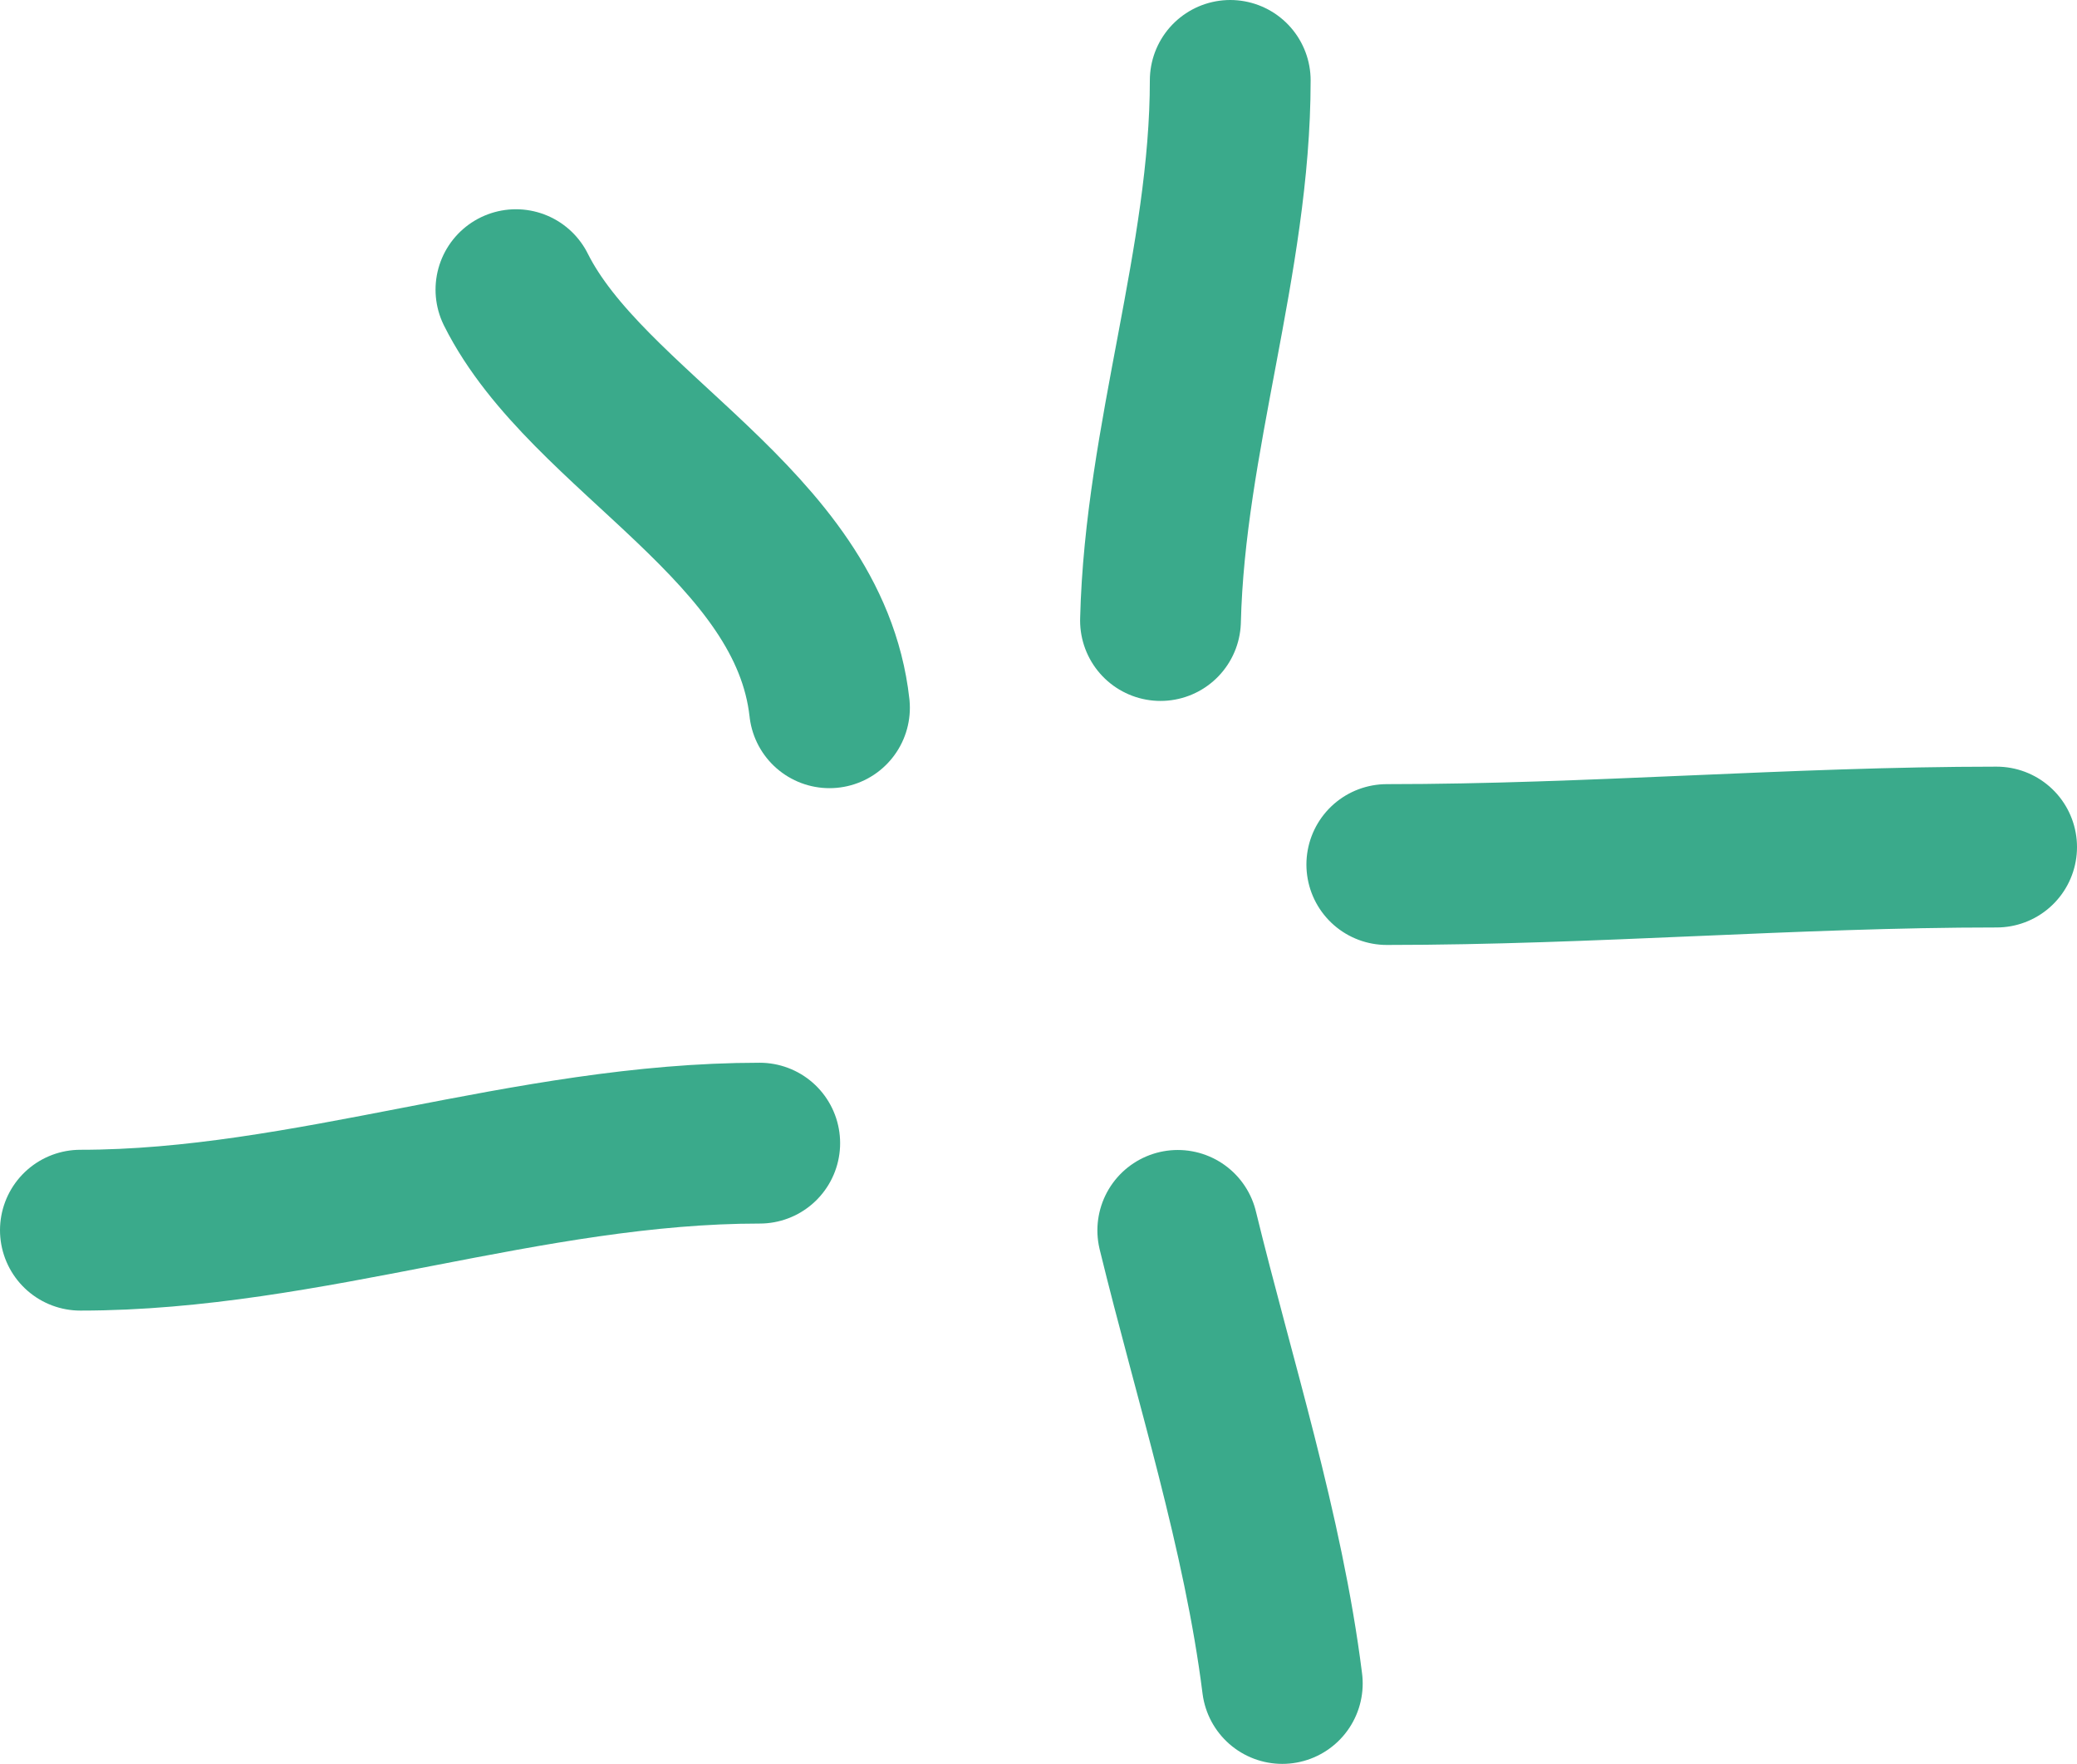 <svg xmlns="http://www.w3.org/2000/svg" id="Calque_2" data-name="Calque 2" viewBox="0 0 103.34 87.75"><defs><style>      .cls-1 {        fill: none;        stroke: #3aaa8b;        stroke-linecap: round;        stroke-width: 8px;      }    </style></defs><g id="Calque_1-2" data-name="Calque 1"><g><path class="cls-1" d="M41.27,35.21c-1.01-9.1-12.04-13.69-15.6-20.8"></path><path class="cls-1" d="M57.74,30.87c.22-9.04,3.47-17.93,3.47-26.87"></path><path class="cls-1" d="M69,43.01c10.14,0,20.25-.87,30.34-.87"></path><path class="cls-1" d="M58.6,61.21c1.81,7.42,4.25,14.98,5.2,22.54"></path><path class="cls-1" d="M37.8,56.87c-11.54,0-22.5,4.33-33.8,4.33"></path></g></g></svg>
